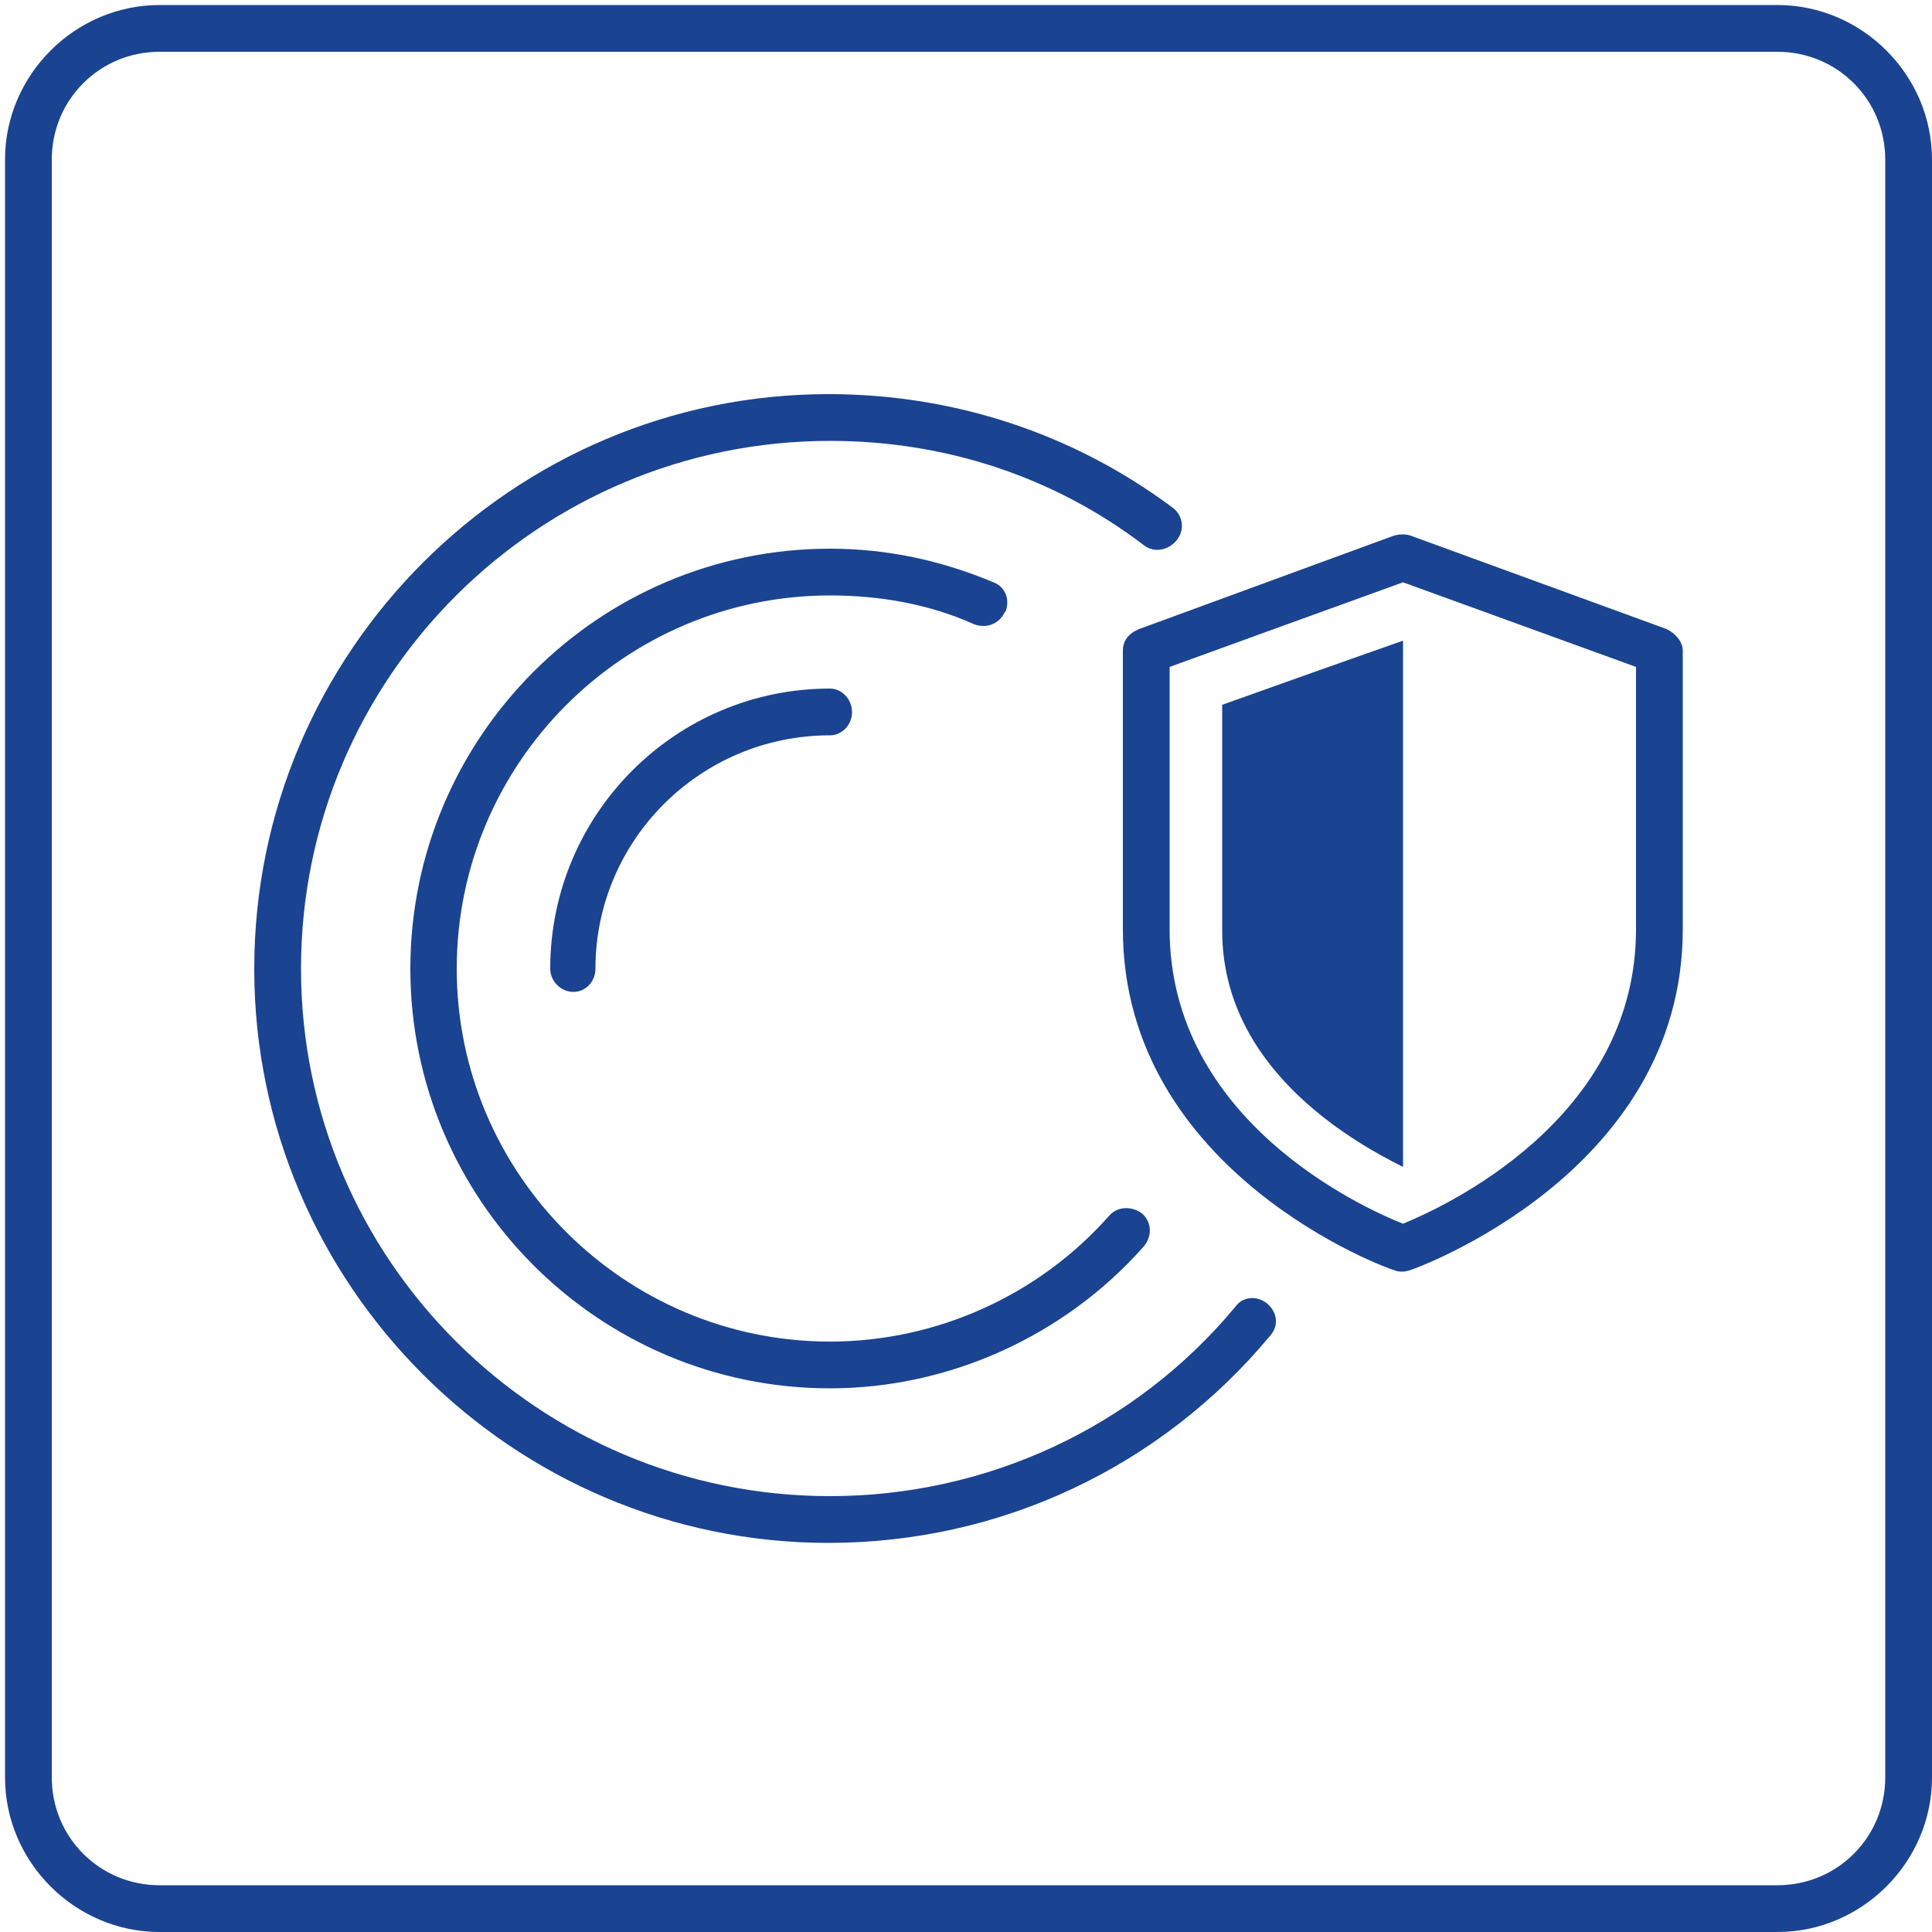 <?xml version="1.0" encoding="UTF-8"?>
<!DOCTYPE svg PUBLIC "-//W3C//DTD SVG 1.1//EN" "http://www.w3.org/Graphics/SVG/1.1/DTD/svg11.dtd">
<svg version="1.2" width="50mm" height="50mm" viewBox="0 0 5000 5000" preserveAspectRatio="xMidYMid" fill-rule="evenodd" stroke-width="28.222" stroke-linejoin="round" xmlns="http://www.w3.org/2000/svg" xmlns:ooo="http://xml.openoffice.org/svg/export" xmlns:xlink="http://www.w3.org/1999/xlink" xmlns:presentation="http://sun.com/xmlns/staroffice/presentation" xmlns:smil="http://www.w3.org/2001/SMIL20/" xmlns:anim="urn:oasis:names:tc:opendocument:xmlns:animation:1.0" xml:space="preserve">
 <defs class="ClipPathGroup">
  <clipPath id="presentation_clip_path" clipPathUnits="userSpaceOnUse">
   <rect x="0" y="0" width="5000" height="5000"/>
  </clipPath>
  <clipPath id="presentation_clip_path_shrink" clipPathUnits="userSpaceOnUse">
   <rect x="5" y="5" width="4990" height="4990"/>
  </clipPath>
 </defs>
 <defs class="TextShapeIndex">
  <g ooo:slide="id1" ooo:id-list="id3 id4 id5 id6 id7 id8"/>
 </defs>
 <defs class="EmbeddedBulletChars">
  <g id="bullet-char-template-57356" transform="scale(0,-0)">
   <path d="M 580,1141 L 1163,571 580,0 -4,571 580,1141 Z"/>
  </g>
  <g id="bullet-char-template-57354" transform="scale(0,-0)">
   <path d="M 8,1128 L 1137,1128 1137,0 8,0 8,1128 Z"/>
  </g>
  <g id="bullet-char-template-10146" transform="scale(0,-0)">
   <path d="M 174,0 L 602,739 174,1481 1456,739 174,0 Z M 1358,739 L 309,1346 659,739 1358,739 Z"/>
  </g>
  <g id="bullet-char-template-10132" transform="scale(0,-0)">
   <path d="M 2015,739 L 1276,0 717,0 1260,543 174,543 174,936 1260,936 717,1481 1274,1481 2015,739 Z"/>
  </g>
  <g id="bullet-char-template-10007" transform="scale(0,-0)">
   <path d="M 0,-2 C -7,14 -16,27 -25,37 L 356,567 C 262,823 215,952 215,954 215,979 228,992 255,992 264,992 276,990 289,987 310,991 331,999 354,1012 L 381,999 492,748 772,1049 836,1024 860,1049 C 881,1039 901,1025 922,1006 886,937 835,863 770,784 769,783 710,716 594,584 L 774,223 C 774,196 753,168 711,139 L 727,119 C 717,90 699,76 672,76 641,76 570,178 457,381 L 164,-76 C 142,-110 111,-127 72,-127 30,-127 9,-110 8,-76 1,-67 -2,-52 -2,-32 -2,-23 -1,-13 0,-2 Z"/>
  </g>
  <g id="bullet-char-template-10004" transform="scale(0,-0)">
   <path d="M 285,-33 C 182,-33 111,30 74,156 52,228 41,333 41,471 41,549 55,616 82,672 116,743 169,778 240,778 293,778 328,747 346,684 L 369,508 C 377,444 397,411 428,410 L 1163,1116 C 1174,1127 1196,1133 1229,1133 1271,1133 1292,1118 1292,1087 L 1292,965 C 1292,929 1282,901 1262,881 L 442,47 C 390,-6 338,-33 285,-33 Z"/>
  </g>
  <g id="bullet-char-template-9679" transform="scale(0,-0)">
   <path d="M 813,0 C 632,0 489,54 383,161 276,268 223,411 223,592 223,773 276,916 383,1023 489,1130 632,1184 813,1184 992,1184 1136,1130 1245,1023 1353,916 1407,772 1407,592 1407,412 1353,268 1245,161 1136,54 992,0 813,0 Z"/>
  </g>
  <g id="bullet-char-template-8226" transform="scale(0,-0)">
   <path d="M 346,457 C 273,457 209,483 155,535 101,586 74,649 74,723 74,796 101,859 155,911 209,963 273,989 346,989 419,989 480,963 531,910 582,859 608,796 608,723 608,648 583,586 532,535 482,483 420,457 346,457 Z"/>
  </g>
  <g id="bullet-char-template-8211" transform="scale(0,-0)">
   <path d="M -4,459 L 1135,459 1135,606 -4,606 -4,459 Z"/>
  </g>
  <g id="bullet-char-template-61548" transform="scale(0,-0)">
   <path d="M 173,740 C 173,903 231,1043 346,1159 462,1274 601,1332 765,1332 928,1332 1067,1274 1183,1159 1299,1043 1357,903 1357,740 1357,577 1299,437 1183,322 1067,206 928,148 765,148 601,148 462,206 346,322 231,437 173,577 173,740 Z"/>
  </g>
 </defs>
 <defs class="TextEmbeddedBitmaps"/>
 <g>
  <g id="id2" class="Master_Slide">
   <g id="bg-id2" class="Background"/>
   <g id="bo-id2" class="BackgroundObjects"/>
  </g>
 </g>
 <g class="SlideGroup">
  <g>
   <g id="container-id1">
    <g id="id1" class="Slide" clip-path="url(#presentation_clip_path)">
     <g class="Page">
      <g class="Group">
       <g class="com.sun.star.drawing.ClosedBezierShape">
        <g id="id3">
         <rect class="BoundingBox" stroke="none" fill="none" x="12" y="12" width="4990" height="4990"/>
         <path fill="rgb(26,67,145)" stroke="none" d="M 4600,13 C 3204,13 1809,13 413,13 194,13 13,194 13,413 13,1809 13,3204 13,4600 13,4819 194,5000 413,5000 1809,5000 3204,5000 4600,5000 4819,5000 5000,4819 5000,4600 5000,3204 5000,1809 5000,413 5000,194 4819,13 4600,13 Z M 4879,4600 C 4879,4755 4755,4879 4600,4879 3204,4879 1809,4879 413,4879 258,4879 134,4755 134,4600 134,3204 134,1809 134,413 134,258 258,134 413,134 1809,134 3204,134 4600,134 4755,134 4879,258 4879,413 4879,1809 4879,3204 4879,4600 Z"/>
        </g>
       </g>
       <g class="com.sun.star.drawing.ClosedBezierShape">
        <g id="id4">
         <rect class="BoundingBox" stroke="none" fill="none" x="1061" y="1420" width="1916" height="2174"/>
         <path fill="rgb(26,67,145)" stroke="none" d="M 2601,1586 C 2616,1552 2601,1518 2571,1507 2435,1450 2295,1420 2148,1420 1548,1420 1062,1909 1062,2507 1062,3104 1548,3593 2148,3593 2457,3593 2755,3457 2959,3227 2982,3201 2982,3163 2955,3140 2929,3121 2891,3121 2869,3148 2688,3352 2424,3472 2148,3472 1616,3472 1182,3038 1182,2507 1182,1975 1616,1541 2148,1541 2276,1541 2405,1563 2522,1616 2556,1628 2589,1612 2601,1582 2601,1584 2601,1585 2601,1586 Z"/>
        </g>
       </g>
       <g class="com.sun.star.drawing.ClosedBezierShape">
        <g id="id5">
         <rect class="BoundingBox" stroke="none" fill="none" x="658" y="1020" width="2646" height="2974"/>
         <path fill="rgb(26,67,145)" stroke="none" d="M 3197,3382 C 2937,3695 2552,3872 2148,3872 1394,3872 779,3261 779,2507 779,1752 1394,1141 2148,1141 2442,1141 2725,1231 2963,1413 2989,1431 3025,1424 3046,1397 3067,1371 3061,1333 3035,1314 2778,1122 2469,1020 2144,1020 1326,1020 658,1688 658,2507 658,3325 1326,3993 2144,3993 2589,3993 3004,3797 3287,3457 3310,3431 3306,3397 3280,3374 3253,3352 3216,3355 3197,3382 Z"/>
        </g>
       </g>
       <g class="com.sun.star.drawing.ClosedBezierShape">
        <g id="id6">
         <rect class="BoundingBox" stroke="none" fill="none" x="1423" y="1782" width="783" height="786"/>
         <path fill="rgb(26,67,145)" stroke="none" d="M 1424,2507 C 1424,2540 1452,2567 1484,2567 1516,2567 1541,2540 1541,2507 1541,2175 1812,1903 2148,1903 2178,1903 2205,1877 2205,1843 2205,1809 2178,1782 2148,1782 1748,1782 1424,2107 1424,2507 Z"/>
        </g>
       </g>
       <g class="com.sun.star.drawing.ClosedBezierShape">
        <g id="id7">
         <rect class="BoundingBox" stroke="none" fill="none" x="2906" y="1383" width="1450" height="1910"/>
         <path fill="rgb(26,67,145)" stroke="none" d="M 4313,1628 C 4092,1547 3871,1467 3650,1386 3638,1382 3623,1382 3608,1386 3388,1467 3168,1547 2948,1628 2921,1639 2906,1658 2906,1684 2906,1924 2906,2164 2906,2405 2906,3038 3600,3287 3608,3287 3616,3291 3625,3291 3631,3291 3636,3291 3642,3289 3650,3287 3657,3285 4355,3038 4355,2405 4355,2164 4355,1924 4355,1684 4355,1661 4336,1639 4313,1628 Z M 4234,2405 C 4234,2899 3733,3125 3631,3167 3525,3125 3027,2899 3027,2405 3027,2178 3027,1952 3027,1726 3228,1653 3429,1580 3631,1507 3832,1580 4033,1653 4234,1726 4234,1952 4234,2178 4234,2405 Z"/>
        </g>
       </g>
       <g class="com.sun.star.drawing.ClosedBezierShape">
        <g id="id8">
         <rect class="BoundingBox" stroke="none" fill="none" x="3162" y="1657" width="470" height="1364"/>
         <path fill="rgb(26,67,145)" stroke="none" d="M 3163,2408 C 3163,2759 3487,2948 3631,3020 3631,2566 3631,2112 3631,1658 3475,1713 3319,1768 3163,1824 3163,2019 3163,2214 3163,2408 Z"/>
        </g>
       </g>
      </g>
     </g>
    </g>
   </g>
  </g>
 </g>
</svg>